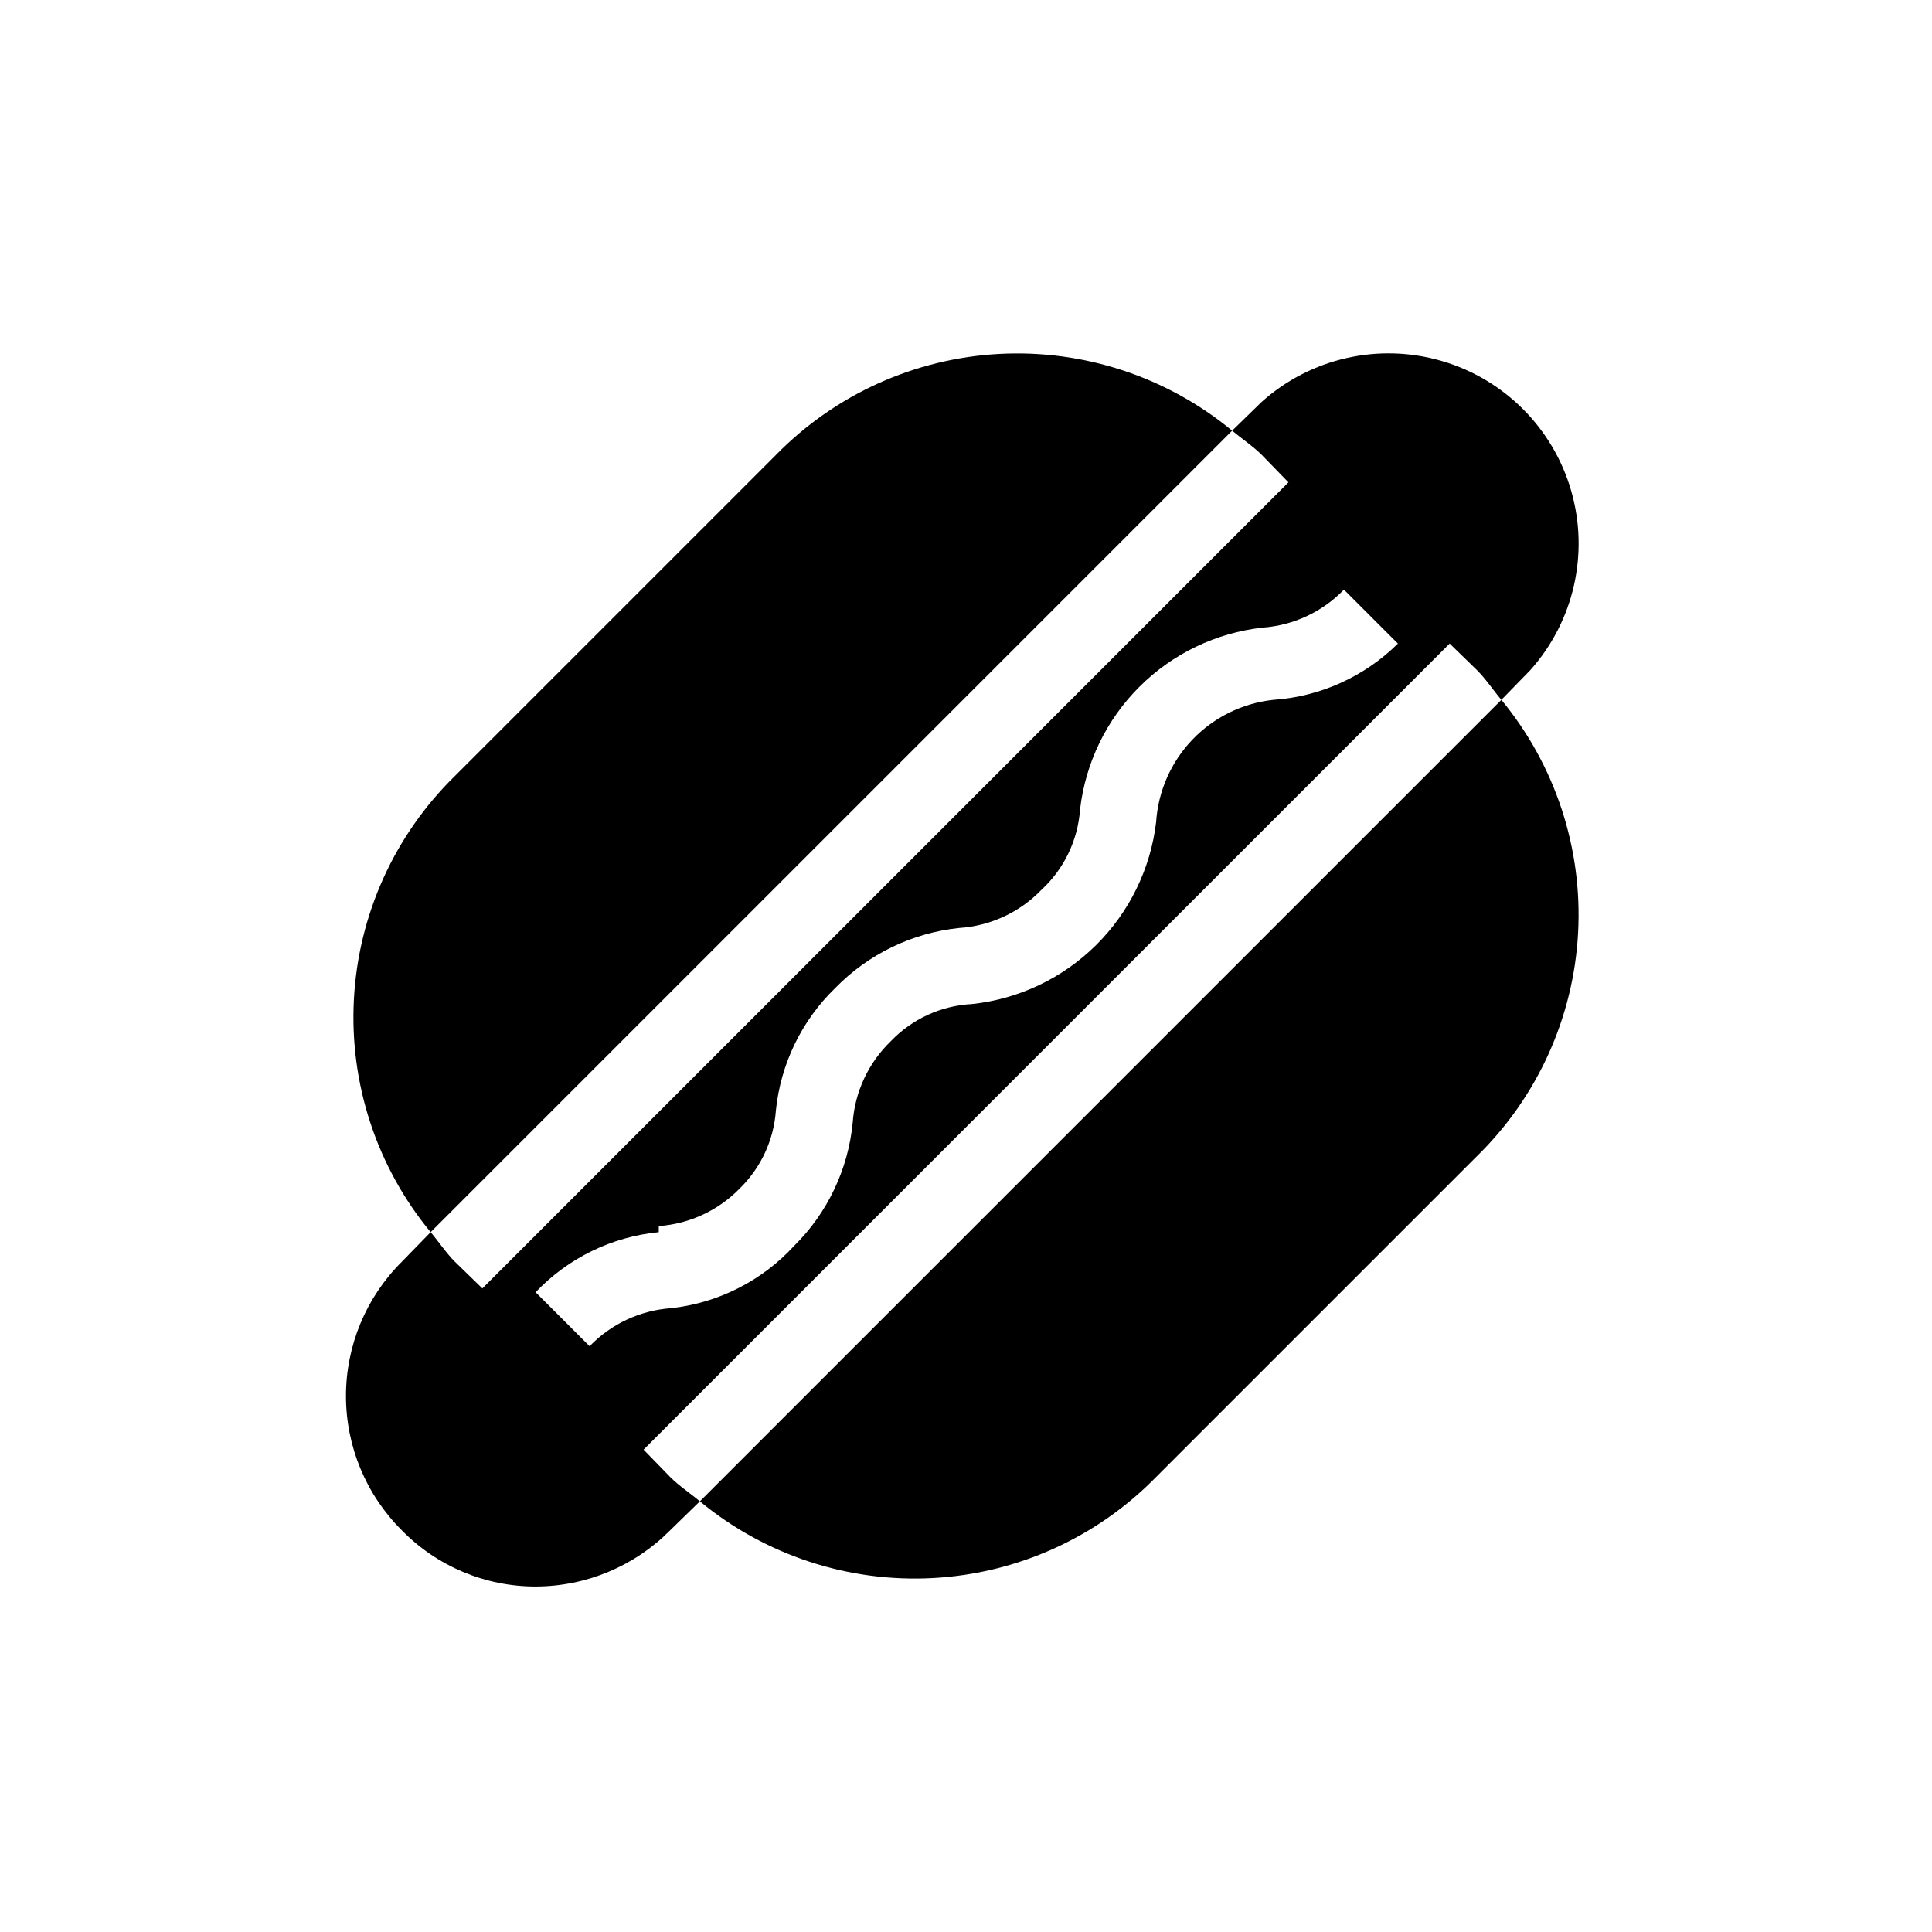 <?xml version="1.0" encoding="UTF-8"?>
<!-- Uploaded to: ICON Repo, www.svgrepo.com, Generator: ICON Repo Mixer Tools -->
<svg fill="#000000" width="800px" height="800px" version="1.1" viewBox="144 144 512 512" xmlns="http://www.w3.org/2000/svg">
 <g>
  <path d="m272.23 456.43 198.3-198.3c-17.297-14.273-39.32-21.527-61.715-20.336-22.391 1.195-43.52 10.754-59.199 26.785l-85.043 85.043c-16.031 15.68-25.59 36.809-26.785 59.199-1.191 22.395 6.062 44.418 20.336 61.715z"/>
  <path d="m250.47 549.53c9.332 9.547 22.117 14.922 35.469 14.914 13.398-0.027 26.234-5.394 35.668-14.914l7.859-7.656c-2.621-2.215-5.441-4.031-7.859-6.449l-7.055-7.254 213.62-213.62 7.254 7.055c2.418 2.418 4.231 5.238 6.449 7.859l7.656-7.859c11.551-12.918 15.648-30.867 10.852-47.52-4.797-16.652-17.812-29.672-34.465-34.469-16.652-4.797-34.602-0.699-47.523 10.852l-7.859 7.656c2.621 2.215 5.441 4.031 7.859 6.449l7.055 7.254-213.62 213.62-7.254-7.055c-2.418-2.418-4.231-5.238-6.449-7.859l-7.656 7.859c-9.465 9.418-14.785 22.219-14.785 35.57 0 13.352 5.32 26.152 14.785 35.566zm68.113-80.609c8.188-0.582 15.867-4.172 21.562-10.074 5.555-5.473 8.922-12.781 9.473-20.555 1.254-12.332 6.82-23.82 15.719-32.445 8.75-8.988 20.375-14.621 32.848-15.922 8.258-0.535 16.016-4.125 21.766-10.074 6.031-5.547 9.707-13.191 10.277-21.363 1.43-12.312 6.988-23.781 15.773-32.527 8.781-8.75 20.273-14.262 32.594-15.637 8.184-0.582 15.863-4.172 21.562-10.074l14.309 14.309v-0.004c-8.871 8.777-20.602 14.07-33.051 14.914-8.168 0.887-15.758 4.625-21.434 10.562-5.68 5.938-9.078 13.688-9.602 21.883-1.48 12.363-7.109 23.855-15.965 32.605-8.859 8.75-20.426 14.234-32.805 15.559-8.184 0.414-15.902 3.945-21.562 9.875-5.902 5.699-9.492 13.379-10.074 21.562-1.188 12.363-6.68 23.918-15.52 32.648-8.52 9.281-20.121 15.152-32.645 16.523-8.188 0.582-15.867 4.172-21.562 10.078l-14.309-14.309c8.613-9.059 20.203-14.711 32.645-15.922z"/>
  <path d="m527.77 343.57-198.3 198.3c17.297 14.273 39.32 21.531 61.715 20.336 22.391-1.195 43.52-10.754 59.199-26.785l85.043-85.043c16.031-15.68 25.59-36.809 26.785-59.199 1.195-22.395-6.062-44.418-20.336-61.715z"/>
 </g>
</svg>